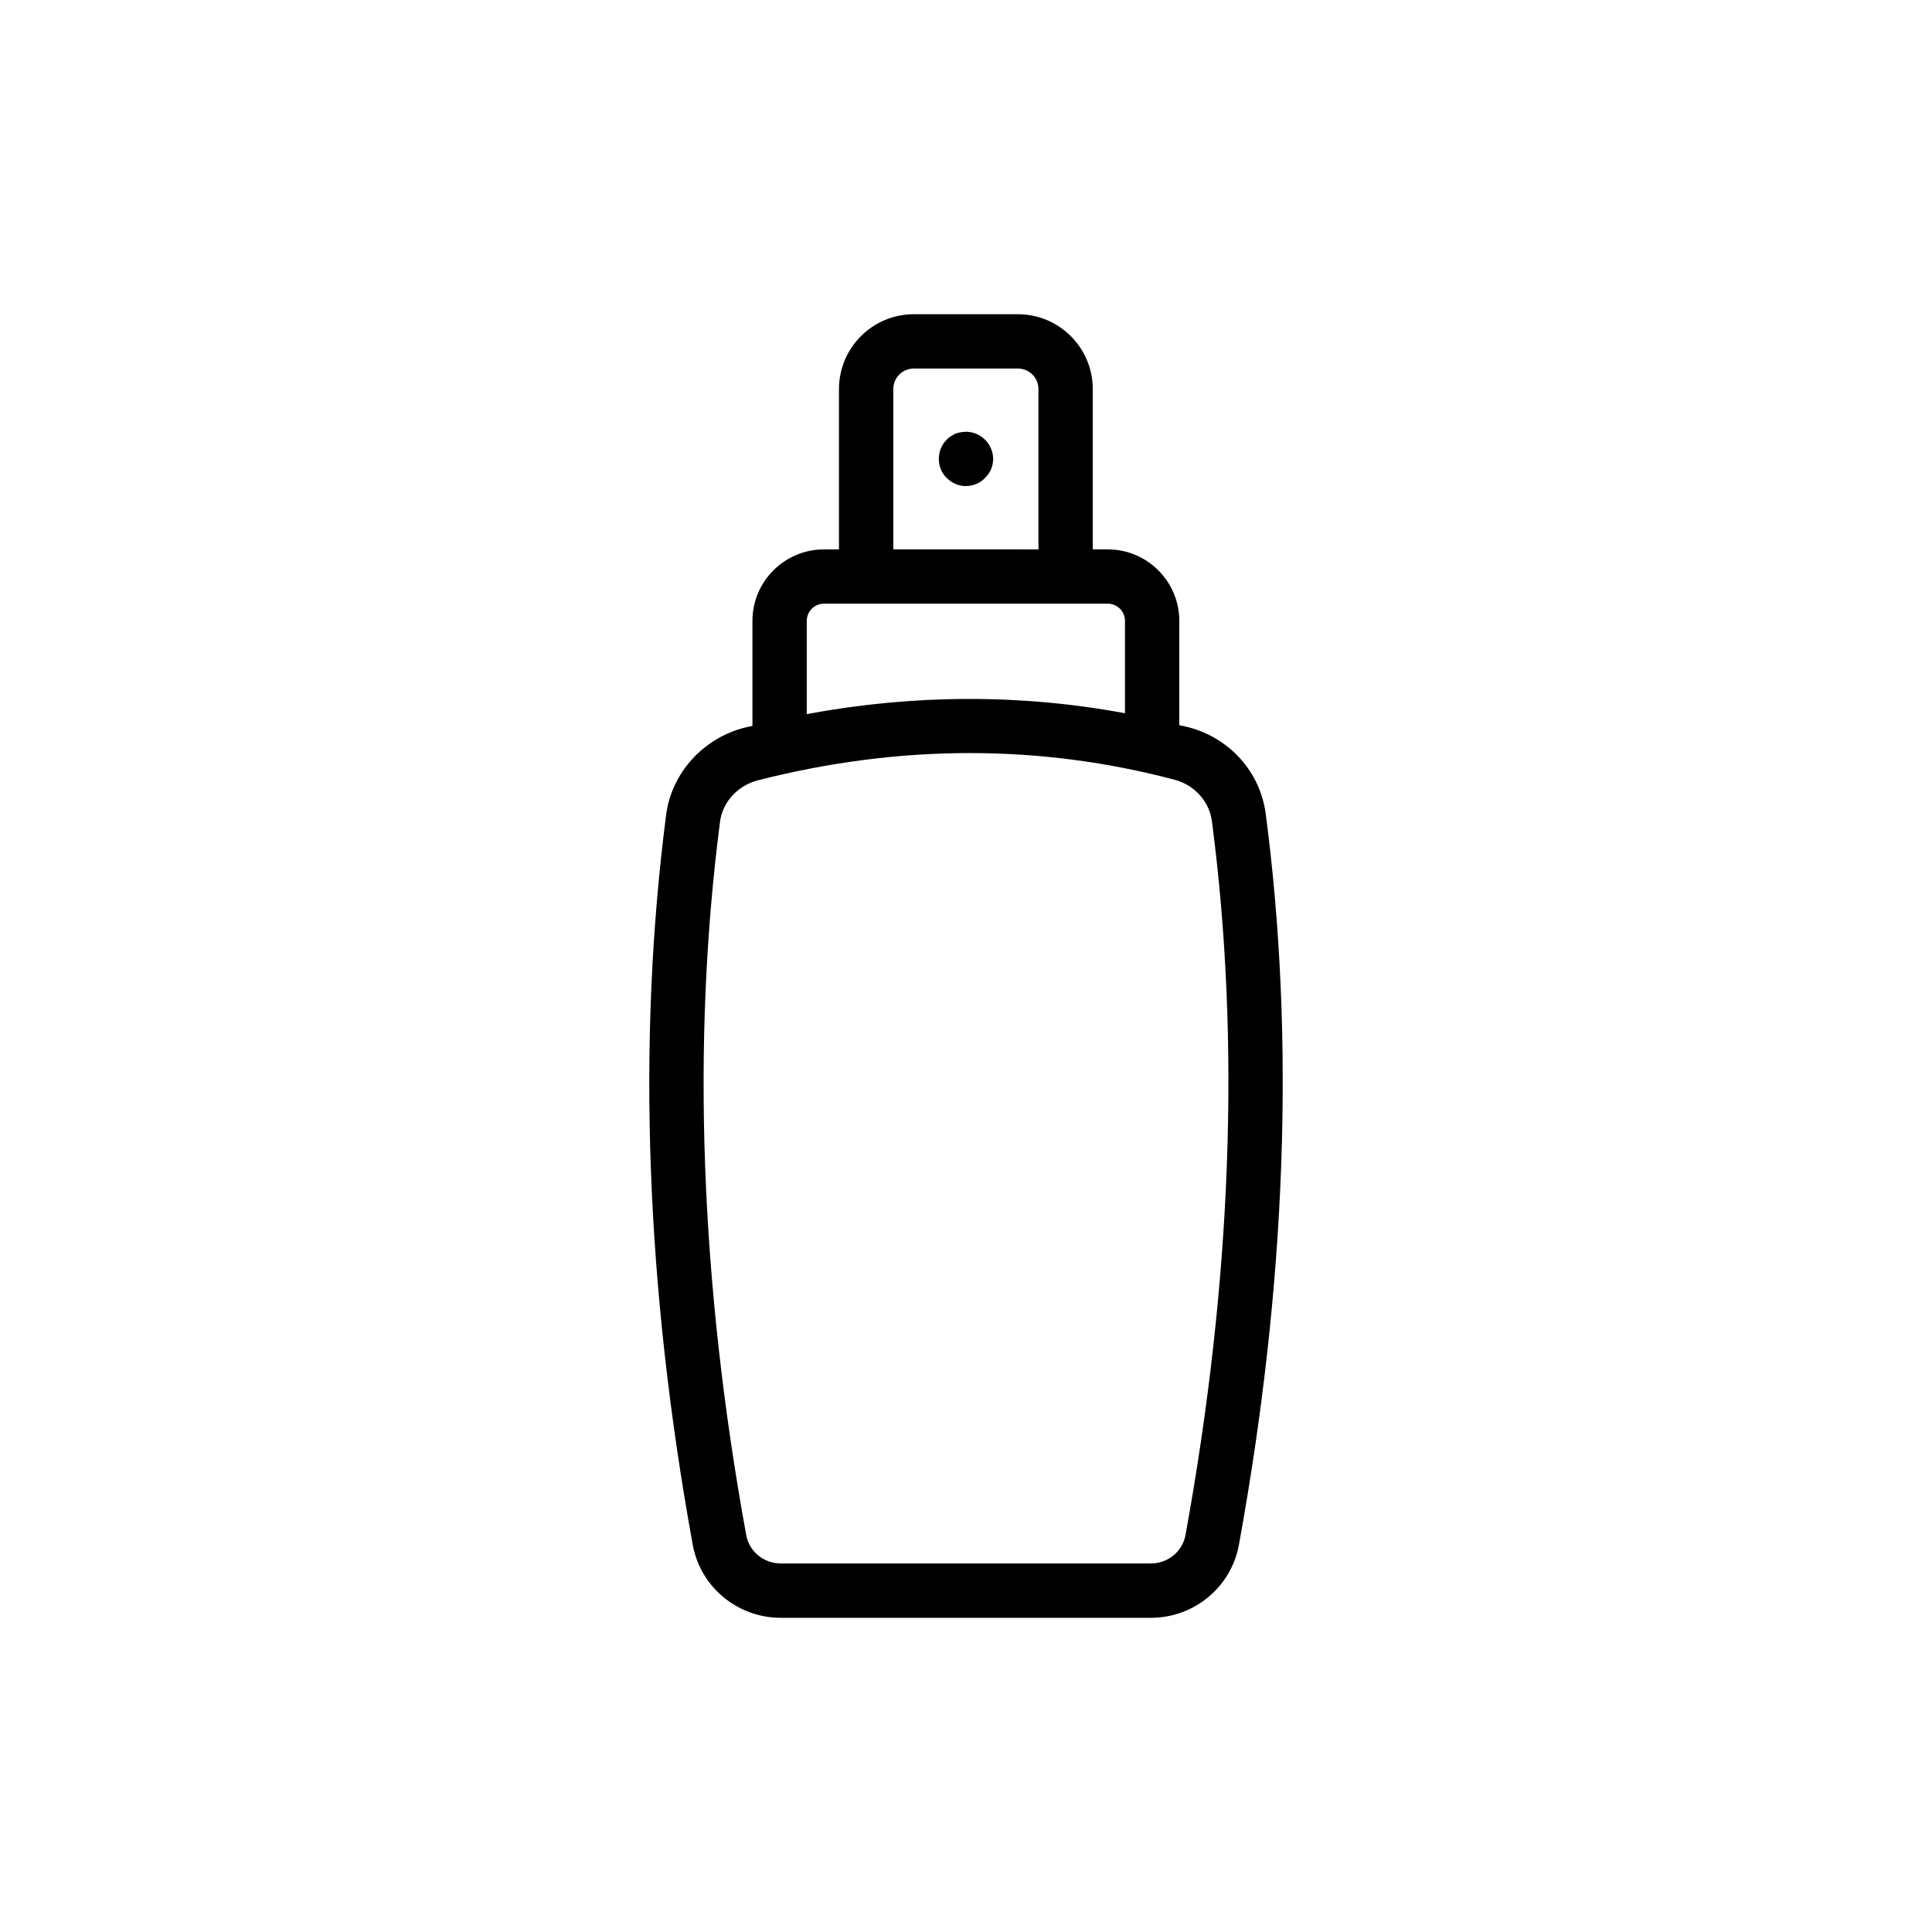 <?xml version="1.0" encoding="UTF-8"?>
<!-- Uploaded to: ICON Repo, www.iconrepo.com, Generator: ICON Repo Mixer Tools -->
<svg fill="#000000" width="800px" height="800px" version="1.1" viewBox="144 144 512 512" xmlns="http://www.w3.org/2000/svg">
 <g>
  <path d="m413.76 227.27h-27.59c-10.938 0-19.832 8.898-19.832 19.836v42.488h-3.977c-10.453 0-18.957 8.496-18.957 18.949v27.832c-0.715 0.176-1.43 0.297-2.144 0.48-10.977 2.812-19.301 12.066-20.719 23.039-7.777 60.051-5.406 125.16 7.051 193.51 2.039 11.199 11.859 19.332 23.348 19.332h98.035c11.488 0 21.312-8.141 23.352-19.352 12.547-68.914 14.938-134.1 7.102-193.71-1.445-11.008-9.434-20.004-20.352-22.914-0.848-0.227-1.703-0.375-2.551-0.59v-27.629c0-10.453-8.504-18.949-18.957-18.949h-3.977v-42.488c0-10.938-8.895-19.832-19.832-19.832zm-33.027 19.832c0-3 2.438-5.438 5.438-5.438h27.59c2.996 0 5.438 2.438 5.438 5.441v42.488l-38.465-0.004zm84.422 114.44c7.641 58.141 5.289 121.82-6.988 189.27-0.797 4.356-4.664 7.527-9.191 7.527h-98.035c-4.531 0-8.391-3.164-9.188-7.527-12.188-66.883-14.52-130.5-6.938-189.07 0.672-5.18 4.695-9.578 10.012-10.945 18.867-4.816 37.641-7.227 56.191-7.227 18.383 0 36.547 2.367 54.359 7.098 5.176 1.387 9.105 5.75 9.777 10.875zm-23.023-53.004v24.473c-27.586-5.113-55.828-5.055-84.332 0.234v-24.707c0-2.508 2.047-4.555 4.562-4.555h75.211c2.512 0 4.559 2.047 4.559 4.555z"/>
  <path d="m398.56 258.57c-0.504 0.07-0.934 0.219-1.367 0.359-0.434 0.215-0.863 0.434-1.223 0.723-0.434 0.219-0.793 0.5-1.078 0.863-1.371 1.363-2.086 3.164-2.086 5.109 0 1.941 0.719 3.738 2.086 5.039 1.367 1.363 3.168 2.156 5.035 2.156 1.008 0 1.945-0.219 2.809-0.578 0.863-0.359 1.656-0.863 2.301-1.582 1.367-1.301 2.16-3.102 2.16-5.039 0-1.875-0.793-3.746-2.16-5.109-1.656-1.656-4.102-2.441-6.477-1.941z"/>
 </g>
</svg>